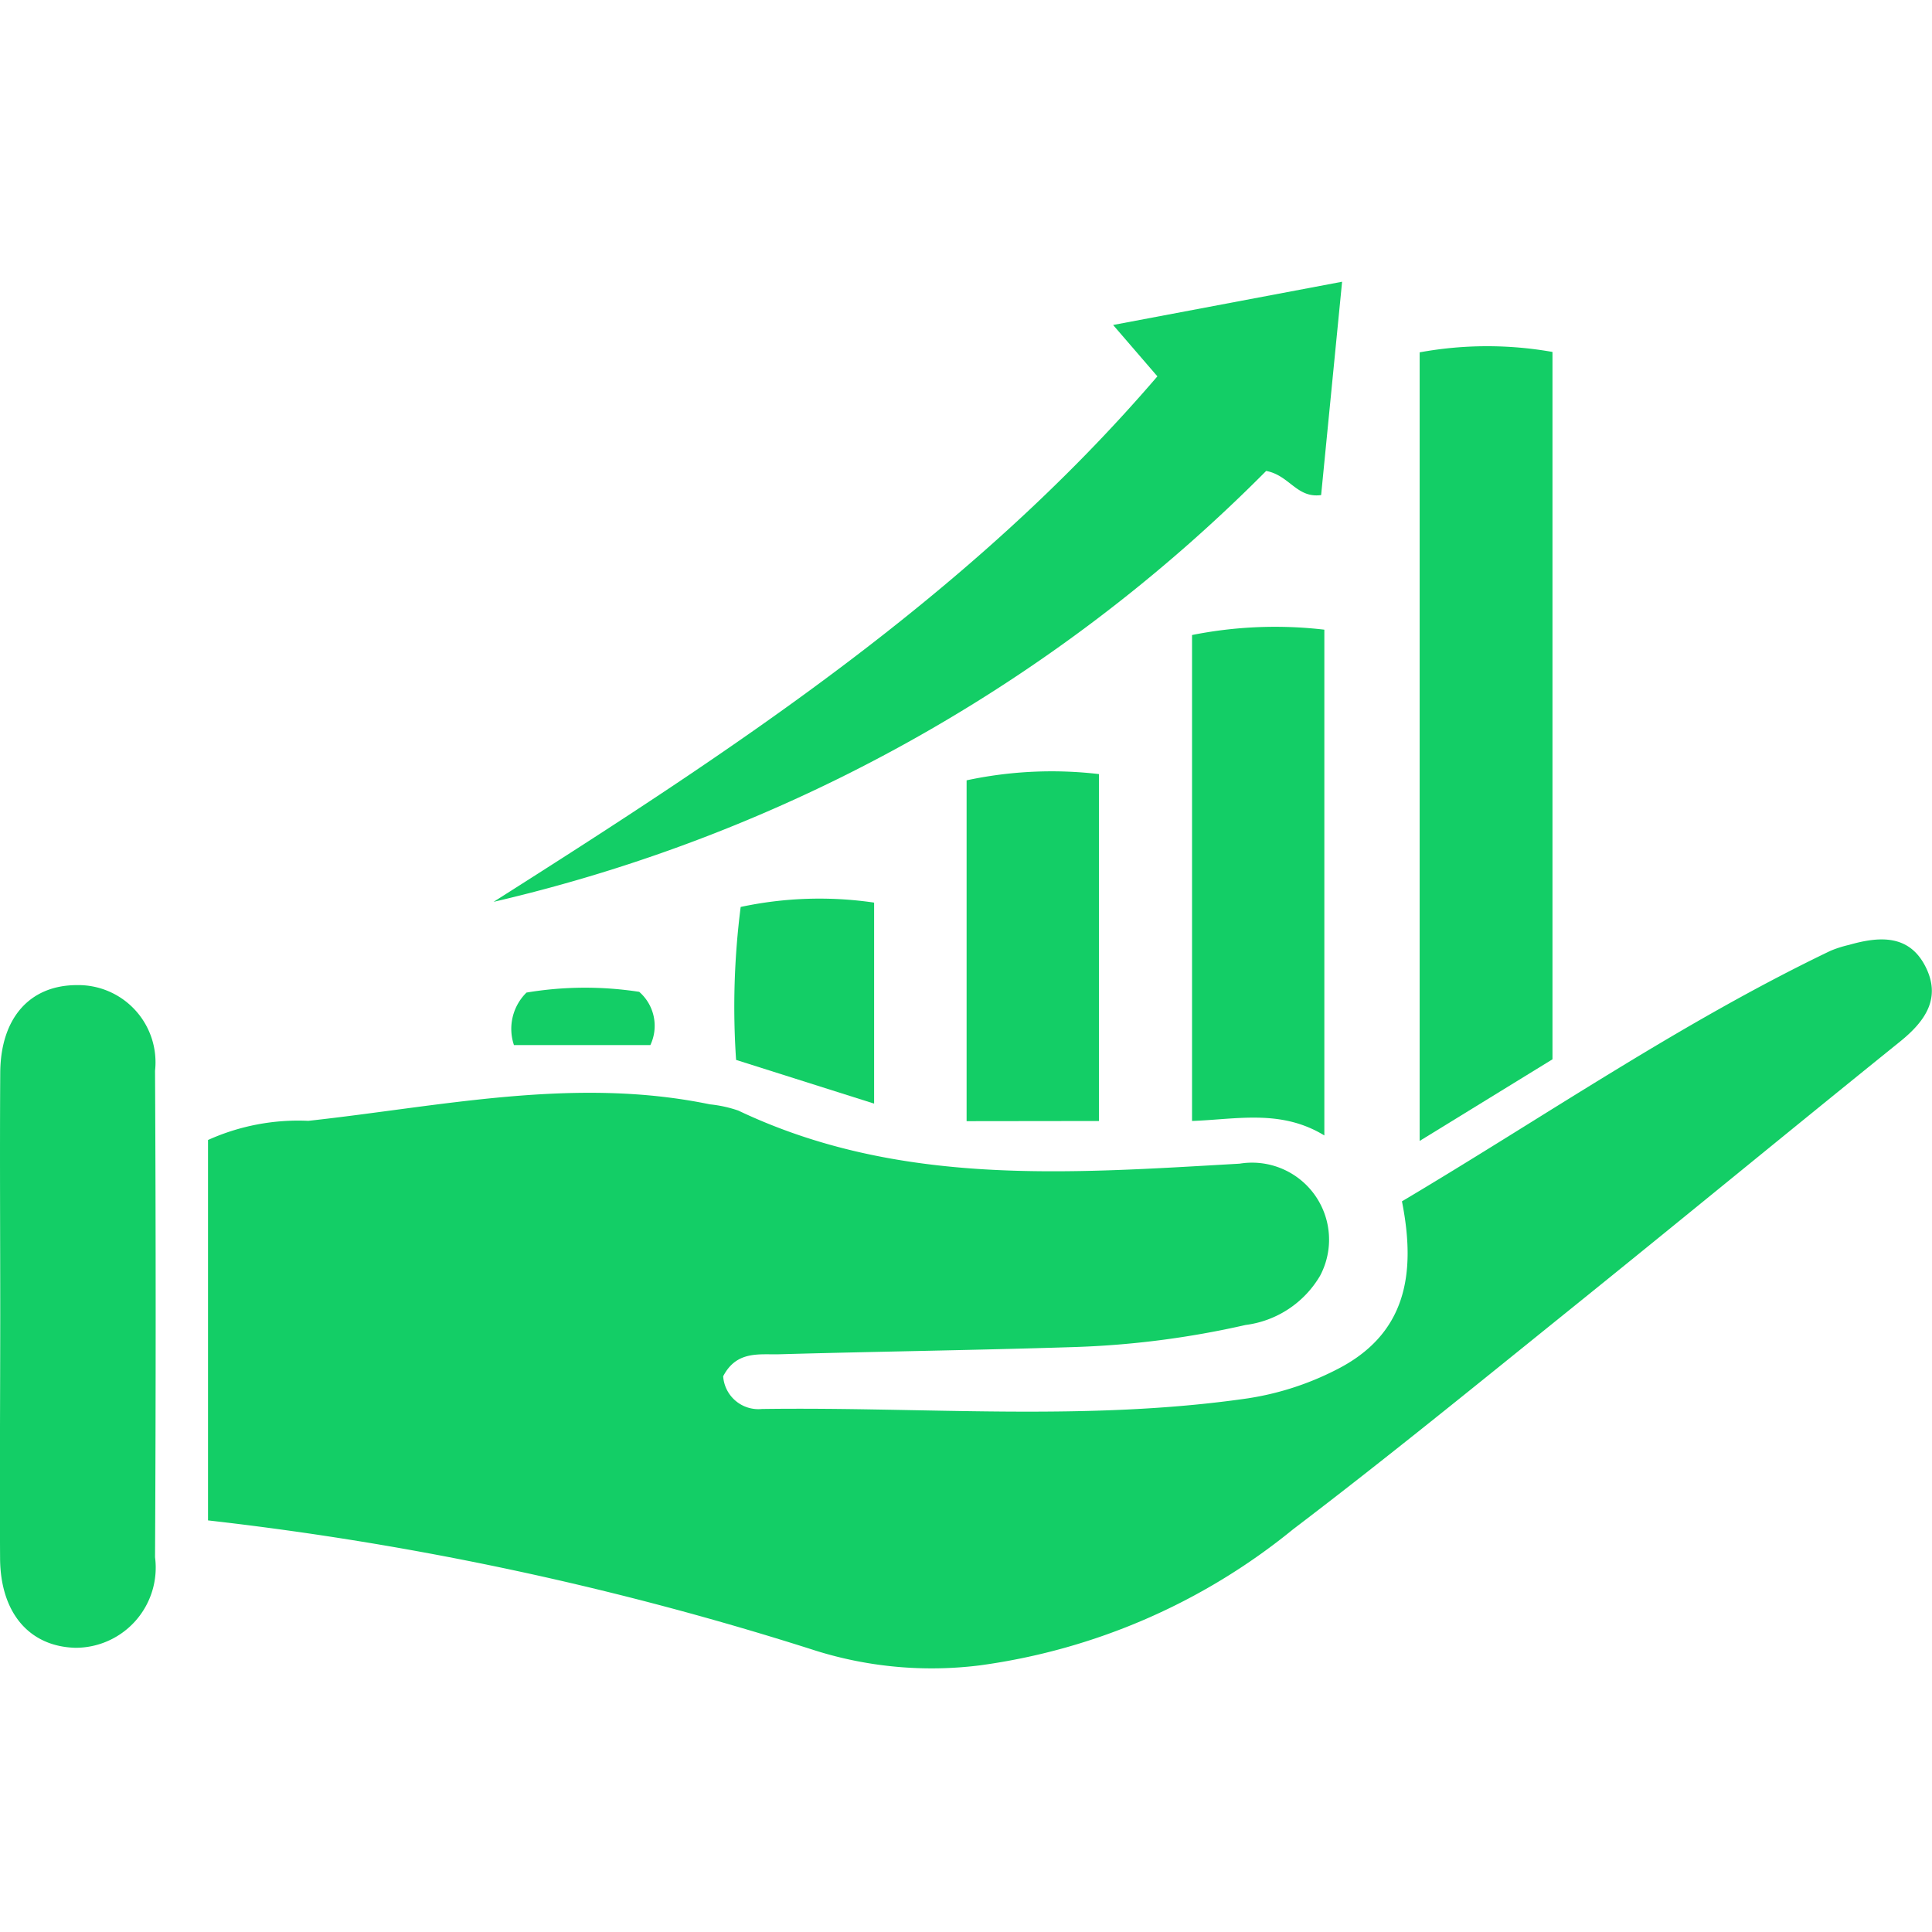 <svg xmlns="http://www.w3.org/2000/svg" width="48" height="48" viewBox="0 0 48 48"><defs><style>.a{fill:#fff;opacity:0;}.b{fill:#13ce66;}</style></defs><g transform="translate(-101 -2884)"><rect class="a" width="48" height="48" transform="translate(101 2884)"/><g transform="translate(-2047.866 2761.512)"><path class="b" d="M2168.032,160.47a.877.877,0,0,0,.962.813c4.026-.058,8.062.317,12.075-.265a7.19,7.19,0,0,0,2.175-.7c1.754-.874,2.013-2.375,1.652-4.194,3.556-2.113,6.936-4.445,10.646-6.224a2.838,2.838,0,0,1,.46-.147c.746-.213,1.49-.269,1.9.537.4.786-.006,1.361-.632,1.866-2.761,2.227-5.5,4.481-8.262,6.706-2.259,1.821-4.509,3.655-6.818,5.411a15.637,15.637,0,0,1-7.777,3.379,9.649,9.649,0,0,1-4.064-.359,78.6,78.6,0,0,0-15.116-3.242V154.6a5.448,5.448,0,0,1,2.492-.476c3.314-.362,6.618-1.106,9.977-.41a3.112,3.112,0,0,1,.706.155c4,1.9,8.229,1.559,12.456,1.319a1.913,1.913,0,0,1,2,2.781,2.516,2.516,0,0,1-1.855,1.227,22.365,22.365,0,0,1-4.312.55c-2.417.077-4.836.109-7.254.177C2168.944,159.939,2168.369,159.82,2168.032,160.47Z" transform="translate(-1.199 -3.789)"/><path class="b" d="M2192.318,131.614a9.318,9.318,0,0,1,3.3-.01v17.574l-3.3,2.028Z" transform="translate(-8.181 -0.372)"/><path class="b" d="M2163.973,144.894c5.942-3.77,11.82-7.606,16.492-13.056l-1.1-1.276,5.689-1.074-.521,5.3c-.608.082-.782-.489-1.365-.6A39.71,39.71,0,0,1,2163.973,144.894Z" transform="translate(-2.844)"/><path class="b" d="M2148.872,159.227c0-2.015-.013-4.029,0-6.043.012-1.356.735-2.161,1.891-2.168a1.918,1.918,0,0,1,1.955,2.128q.031,6.043,0,12.086a1.992,1.992,0,0,1-1.977,2.25c-1.138-.03-1.86-.854-1.873-2.21C2148.857,163.256,2148.871,161.241,2148.872,159.227Z" transform="translate(0 -4.053)"/><path class="b" d="M2188.639,152.689c-1.076-.657-2.169-.4-3.287-.36V140.256a10.539,10.539,0,0,1,3.287-.133Z" transform="translate(-6.87 -1.991)"/><path class="b" d="M2178.452,153.168V144.7a10.093,10.093,0,0,1,3.289-.155v8.619Z" transform="translate(-5.571 -2.825)"/><path class="b" d="M2174.816,148.47v4.994l-3.429-1.086a19.536,19.536,0,0,1,.114-3.8A9.353,9.353,0,0,1,2174.816,148.47Z" transform="translate(-4.233 -3.557)"/><path class="b" d="M2164.585,152.521a1.263,1.263,0,0,1,.312-1.305,8.832,8.832,0,0,1,2.8-.018,1.12,1.12,0,0,1,.277,1.323Z" transform="translate(-2.95 -4.068)"/></g></g></svg>